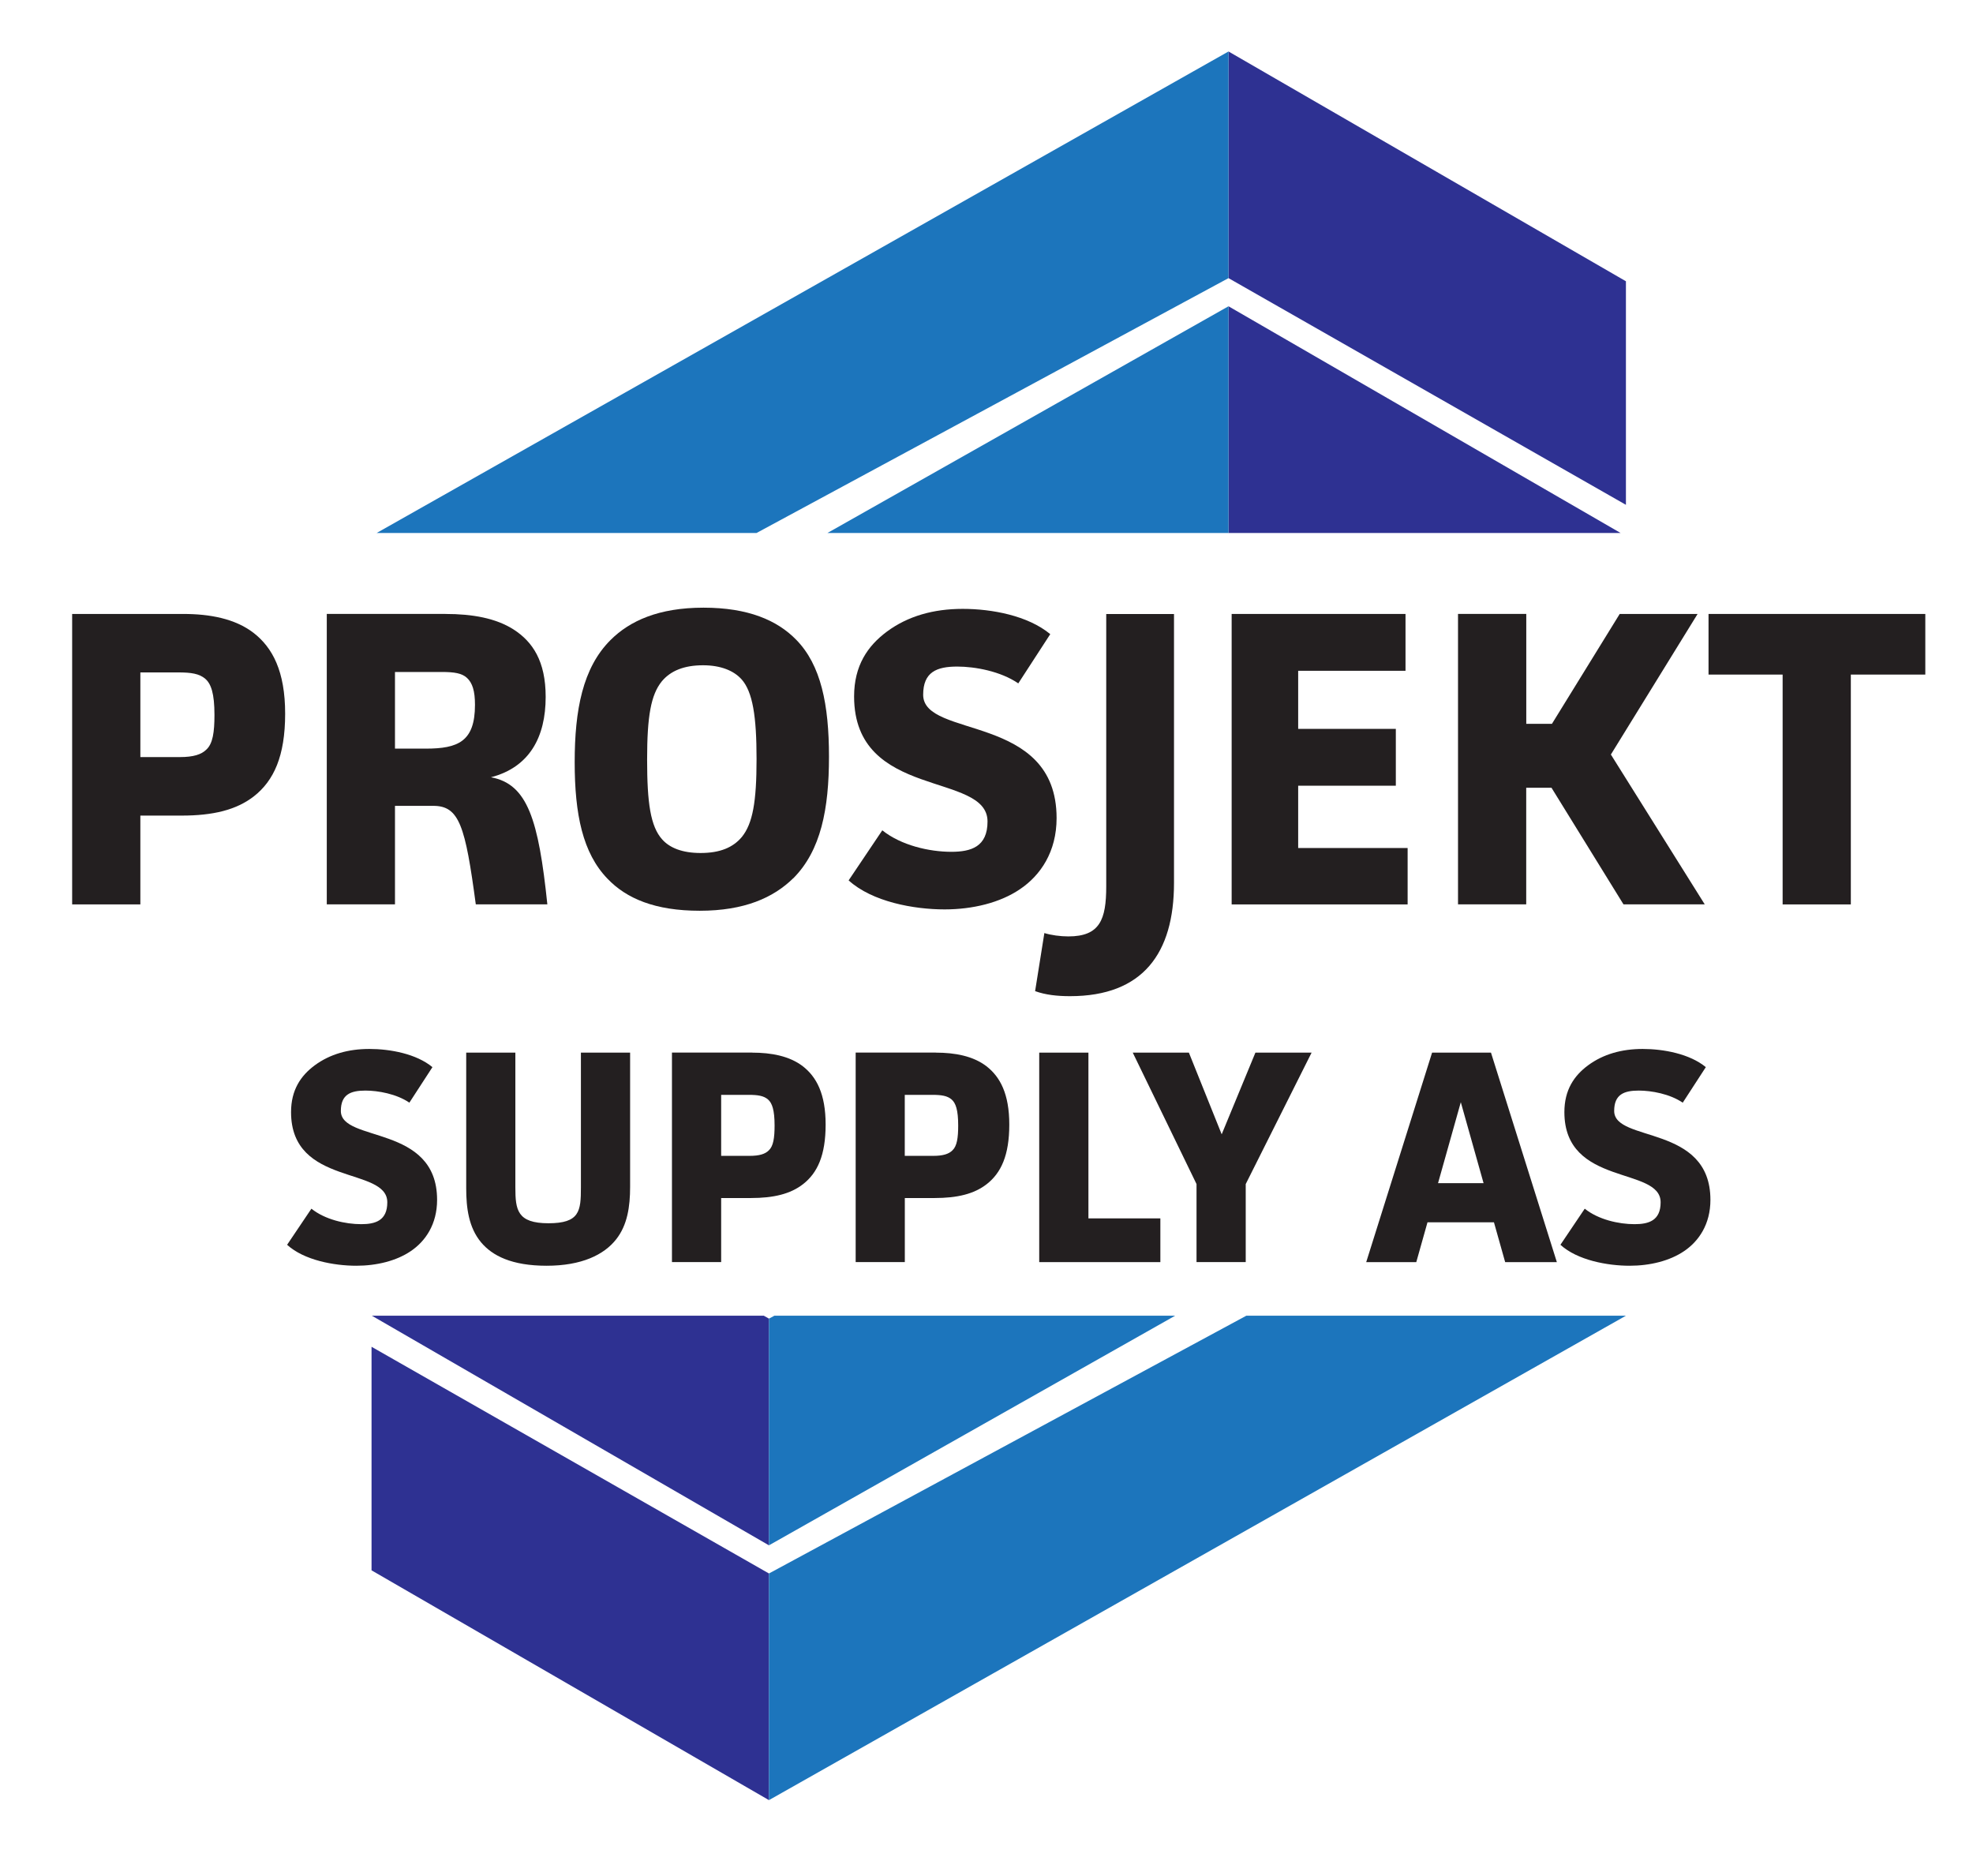 <svg xmlns="http://www.w3.org/2000/svg" id="Layer_1" data-name="Layer 1" viewBox="0 0 364.5 346.5"><defs><style>      .cls-1 {        fill: none;      }      .cls-1, .cls-2, .cls-3, .cls-4 {        stroke-width: 0px;      }      .cls-2 {        fill: #1c75bc;      }      .cls-3 {        fill: #231f20;      }      .cls-4 {        fill: #2e3192;      }    </style></defs><g><polygon class="cls-1" points="143.06 243.06 141.11 243.06 142.06 243.6 143.06 243.06"></polygon><polygon class="cls-4" points="141.11 243.06 68.7 243.06 142.06 285.48 142.06 243.6 141.11 243.06"></polygon><polygon class="cls-2" points="142.06 243.6 142.06 285.48 217.1 243.06 143.06 243.06 142.06 243.6"></polygon><polygon class="cls-4" points="68.64 248.8 68.64 290.1 142.06 332.55 142.06 290.68 68.64 248.8"></polygon><polygon class="cls-2" points="142.06 290.68 142.06 332.55 300.38 243.06 230.25 243.06 142.06 290.68"></polygon><polygon class="cls-4" points="299.39 98.46 226.96 56.58 226.96 98.46 299.39 98.46"></polygon><polygon class="cls-2" points="226.96 56.58 152.87 98.46 226.96 98.46 226.96 56.58"></polygon><polygon class="cls-4" points="300.38 93.26 300.38 51.96 226.96 9.51 226.96 51.38 300.38 93.26"></polygon><polygon class="cls-2" points="226.96 51.38 226.96 9.51 69.59 98.46 139.77 98.46 226.96 51.38"></polygon></g><g><path class="cls-3" d="M33.86,113.42c4.9,0,9.56.86,12.99,3.5,3.5,2.72,5.83,7.08,5.83,14.93s-2.1,12.36-5.75,15.24c-3.27,2.56-7.62,3.58-13.38,3.58h-7.62v16.41h-12.6v-53.66h20.53ZM25.93,139.86h7.31c2.49,0,3.97-.47,4.9-1.4,1.17-1.09,1.48-3.19,1.48-6.38,0-3.97-.62-5.76-1.71-6.69-1.09-.93-2.57-1.17-4.98-1.17h-7v15.63Z"></path><path class="cls-3" d="M82.3,113.42c4.98,0,9.33.78,12.6,2.88,3.5,2.26,5.91,5.83,5.91,12.44,0,7.39-2.96,12.99-10.11,14.85,6.77,1.24,8.79,7.85,10.42,23.48h-13.22c-1.94-14.46-3.03-18.2-7.85-18.2h-7.08v18.2h-12.6v-53.66h21.93ZM72.97,138.3h5.68c5.99,0,9.1-1.32,9.1-8.09,0-2.57-.47-4.04-1.48-4.98-.93-.86-2.33-1.09-4.67-1.09h-8.63v14.15Z"></path><path class="cls-3" d="M146.53,162.26c-3.65,3.58-9.02,5.99-17.26,5.99s-13.53-2.25-17.03-5.91c-4.59-4.74-6.07-11.9-6.07-21.54s1.48-17.42,6.61-22.55c3.58-3.58,8.94-5.99,17.19-5.99s13.61,2.33,17.11,5.91c4.59,4.67,6.07,11.98,6.07,21.62s-1.48,17.34-6.61,22.48ZM136.97,125.47c-1.4-1.56-3.81-2.57-7.08-2.57-3.5,0-5.99,1.01-7.62,2.96-2.02,2.49-2.72,6.46-2.72,14.46s.62,12.36,2.8,14.77c1.4,1.56,3.73,2.49,7.08,2.49,3.58,0,5.99-1.01,7.62-2.96,2.02-2.49,2.72-6.53,2.72-14.39s-.7-12.44-2.8-14.77Z"></path><path class="cls-3" d="M188.13,126.25c-3.27-2.25-8.01-3.11-11.28-3.11-3.81,0-6.3,1.01-6.3,5.21,0,8.16,24.65,3.34,24.65,22.78,0,6.22-2.96,10.58-6.77,13.14-3.66,2.49-8.71,3.73-13.92,3.73-5.68,0-13.37-1.4-17.73-5.36l6.22-9.25c3.5,2.8,8.71,3.97,12.75,3.97,3.66,0,6.69-.93,6.69-5.6,0-9.25-24.65-3.97-24.65-23.1,0-5.68,2.49-9.33,6.06-11.98,3.89-2.88,8.63-4.2,14-4.2s12.05,1.24,16.18,4.67l-5.91,9.1Z"></path><path class="cls-3" d="M216.89,113.42v49.69c0,12.99-5.75,20.92-19.21,20.92-2.33,0-4.51-.23-6.45-.93l1.71-10.73c1.24.39,2.96.62,4.43.62,5.83,0,7-3.11,7-9.25v-50.31h12.52Z"></path><path class="cls-3" d="M259.66,113.42v10.5h-19.83v10.73h18.04v10.5h-18.04v11.51h20.22v10.42h-32.51v-53.66h32.12Z"></path><path class="cls-3" d="M281.97,113.42v20.3h4.74l12.52-20.3h14.39l-16.02,25.97,17.34,27.68h-15.01l-13.3-21.54h-4.67v21.54h-12.6v-53.66h12.6Z"></path><path class="cls-3" d="M355.69,113.42v11.2h-13.76v42.46h-12.6v-42.46h-13.69v-11.2h40.05Z"></path></g><g><path class="cls-3" d="M75.64,203.71c-2.36-1.62-5.78-2.24-8.13-2.24-2.75,0-4.54.73-4.54,3.76,0,5.89,17.78,2.41,17.78,16.43,0,4.49-2.13,7.63-4.88,9.48-2.64,1.79-6.28,2.69-10.04,2.69-4.09,0-9.65-1.01-12.79-3.87l4.49-6.67c2.52,2.02,6.28,2.86,9.2,2.86,2.64,0,4.82-.67,4.82-4.04,0-6.67-17.78-2.86-17.78-16.66,0-4.09,1.79-6.73,4.37-8.64,2.8-2.07,6.22-3.03,10.09-3.03s8.69.9,11.66,3.36l-4.26,6.56Z"></path><path class="cls-3" d="M95.21,194.46v24.9c0,4.15.34,6.62,6.11,6.62s6-2.24,6-6.62v-24.9h9.09v24.79c0,3.65-.5,7.07-2.58,9.7-2.24,2.86-6.39,4.88-12.84,4.88s-10.04-1.85-12.11-4.32c-2.3-2.75-2.75-6.39-2.75-9.98v-25.07h9.09Z"></path><path class="cls-3" d="M138.95,194.46c3.53,0,6.9.62,9.37,2.52,2.52,1.96,4.21,5.1,4.21,10.77s-1.51,8.92-4.15,10.99c-2.36,1.85-5.5,2.58-9.65,2.58h-5.5v11.83h-9.09v-38.7h14.81ZM133.23,213.53h5.27c1.79,0,2.86-.34,3.53-1.01.84-.78,1.07-2.3,1.07-4.6,0-2.86-.45-4.15-1.23-4.82-.79-.67-1.85-.84-3.59-.84h-5.05v11.27Z"></path><path class="cls-3" d="M172.88,194.46c3.53,0,6.9.62,9.37,2.52,2.52,1.96,4.21,5.1,4.21,10.77s-1.51,8.92-4.15,10.99c-2.36,1.85-5.5,2.58-9.65,2.58h-5.5v11.83h-9.08v-38.7h14.81ZM167.15,213.53h5.27c1.79,0,2.86-.34,3.53-1.01.84-.78,1.07-2.3,1.07-4.6,0-2.86-.45-4.15-1.23-4.82-.79-.67-1.85-.84-3.59-.84h-5.05v11.27Z"></path><path class="cls-3" d="M201.08,194.46v30.62h13.29v8.08h-22.38v-38.7h9.08Z"></path><path class="cls-3" d="M219.64,194.46l6.06,15.09,6.23-15.09h10.38l-12.17,24.28v14.41h-9.09v-14.41l-11.78-24.28h10.38Z"></path><path class="cls-3" d="M278.07,233.16l-2.07-7.35h-12.28l-2.07,7.35h-9.25l12.17-38.7h10.88l12.17,38.7h-9.53ZM269.88,203.6l-4.21,14.97h8.41l-4.21-14.97Z"></path><path class="cls-3" d="M310.88,203.71c-2.36-1.62-5.78-2.24-8.13-2.24-2.75,0-4.54.73-4.54,3.76,0,5.89,17.78,2.41,17.78,16.43,0,4.49-2.13,7.63-4.88,9.48-2.64,1.79-6.28,2.69-10.04,2.69-4.09,0-9.65-1.01-12.79-3.87l4.49-6.67c2.52,2.02,6.28,2.86,9.2,2.86,2.64,0,4.82-.67,4.82-4.04,0-6.67-17.78-2.86-17.78-16.66,0-4.09,1.79-6.73,4.37-8.64,2.8-2.07,6.23-3.03,10.09-3.03s8.69.9,11.67,3.36l-4.26,6.56Z"></path></g></svg>